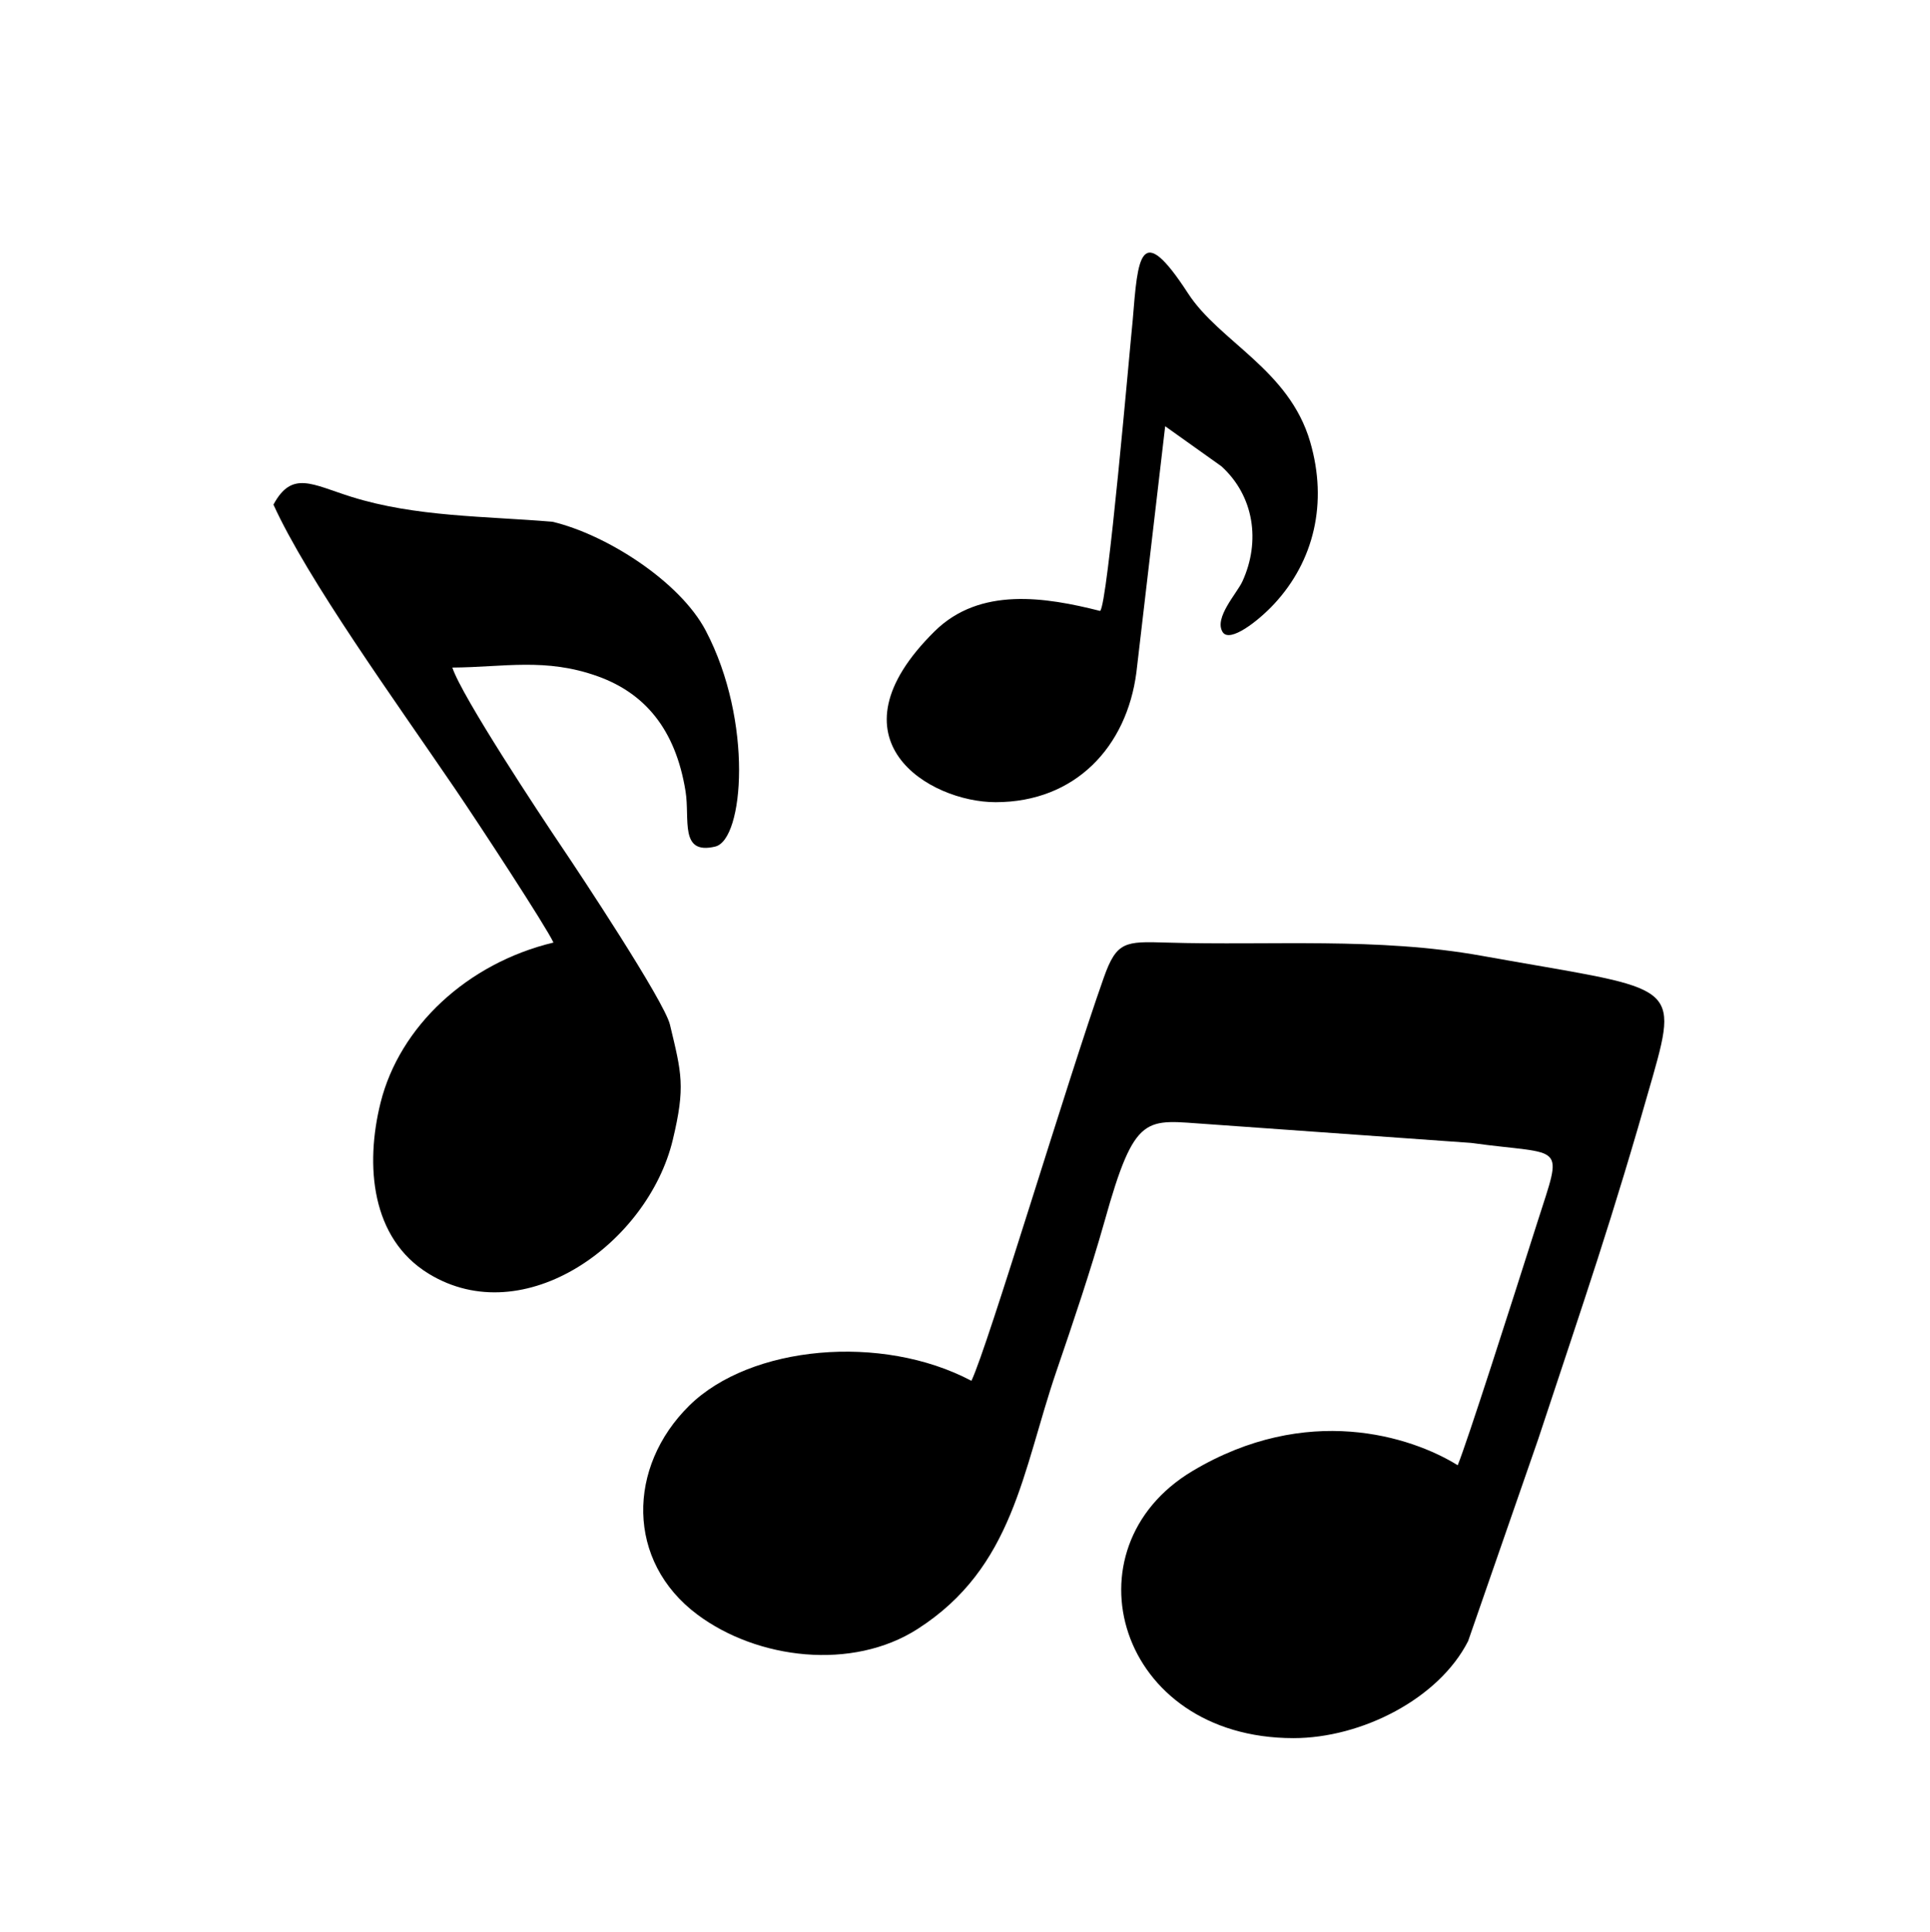 <svg xmlns="http://www.w3.org/2000/svg" xmlns:xlink="http://www.w3.org/1999/xlink" width="768" zoomAndPan="magnify" viewBox="0 0 576 576.75" height="769" preserveAspectRatio="xMidYMid meet" version="1.0"><defs><clipPath id="01fded1e71"><path d="M 191 281 L 497 281 L 497 518.875 L 191 518.875 Z M 191 281 " clip-rule="nonzero"/></clipPath><clipPath id="8f33e6e888"><path d="M 81.605 144 L 221 144 L 221 386 L 81.605 386 Z M 81.605 144 " clip-rule="nonzero"/></clipPath></defs><g clip-path="url(#01fded1e71)"><path fill="#000000" d="M 329.43 291.789 C 318.488 322.695 294.852 401.875 289.914 412.164 C 263.137 397.992 223.938 401.598 205.703 419.57 C 187.156 437.848 186.816 466.039 208.133 481.949 C 226.066 495.332 254.383 498.734 273.859 486.238 C 302.555 467.836 305.055 439.242 315.277 409.324 C 320.348 394.492 325.395 379.559 329.598 364.727 C 338.828 331.652 341.879 334.348 360.504 335.551 L 438.996 341.152 C 467.172 345.039 466.574 340.484 458.773 364.984 C 450.617 390.605 437.988 430.121 435.047 437.367 C 421.09 428.703 389.992 418.73 355.887 439.094 C 317.332 462.109 333.465 518.824 386.035 518.824 C 406.312 518.824 429.426 507.086 438.16 489.84 L 459.055 429.621 C 473.309 386.453 480.797 365.219 493.305 321.164 C 501.434 292.535 498.73 295.473 442.27 285.312 C 410.953 279.68 379.445 282.305 348.094 281.355 C 335.773 280.98 333.258 280.98 329.43 291.789 Z M 329.43 291.789 " fill-opacity="1" fill-rule="evenodd"/></g><g clip-path="url(#8f33e6e888)"><path fill="#000000" d="M 81.609 150.625 C 91.84 173.102 117.82 209.02 135.785 235.418 C 143.02 246.043 162.977 276.562 165.18 281.348 C 139.449 287.52 119.25 306.406 113.578 329.16 C 108.918 347.852 110.762 369.668 127.895 380.172 C 156.539 397.73 193.395 370.988 200.781 340.27 C 204.609 324.336 203.434 320.422 199.941 305.852 C 198.25 298.805 172.629 260.176 167.754 252.957 C 161.082 243.074 137.852 207.922 135 199.266 C 150.391 199.168 162.852 196.258 178.477 201.902 C 192.211 206.863 201.582 217.422 204.602 236.227 C 205.941 244.57 202.703 255.273 213.465 252.695 C 221.984 250.652 224.848 215.301 210.617 188.23 C 202.887 173.523 180.887 159.52 164.863 155.742 C 144.793 154.051 124.062 154.328 104.816 148.285 C 93.113 144.613 87.145 140.355 81.609 150.625 Z M 81.609 150.625 " fill-opacity="1" fill-rule="evenodd"/></g><path fill="#000000" d="M 297.121 239.445 C 321.07 239.445 336.277 222.777 339.148 200.742 L 347.742 127.23 L 364.523 139.184 C 374.273 148.035 376.27 161.598 370.793 173.551 C 369.156 177.121 362.258 184.418 364.879 188.648 C 366.988 192.062 375.617 185.289 380.262 180.285 C 392.148 167.488 396.348 150.125 391.004 131.859 C 384.68 110.246 363.977 102.074 354.566 87.566 C 340.176 65.375 339.59 76.828 338.047 95.641 C 337.207 103.625 330.523 181.309 328.309 182.359 C 312.035 178.238 292.473 175.074 278.949 188.426 C 246.109 220.84 277.422 239.445 297.121 239.445 Z M 297.121 239.445 " fill-opacity="1" fill-rule="evenodd"/></svg>